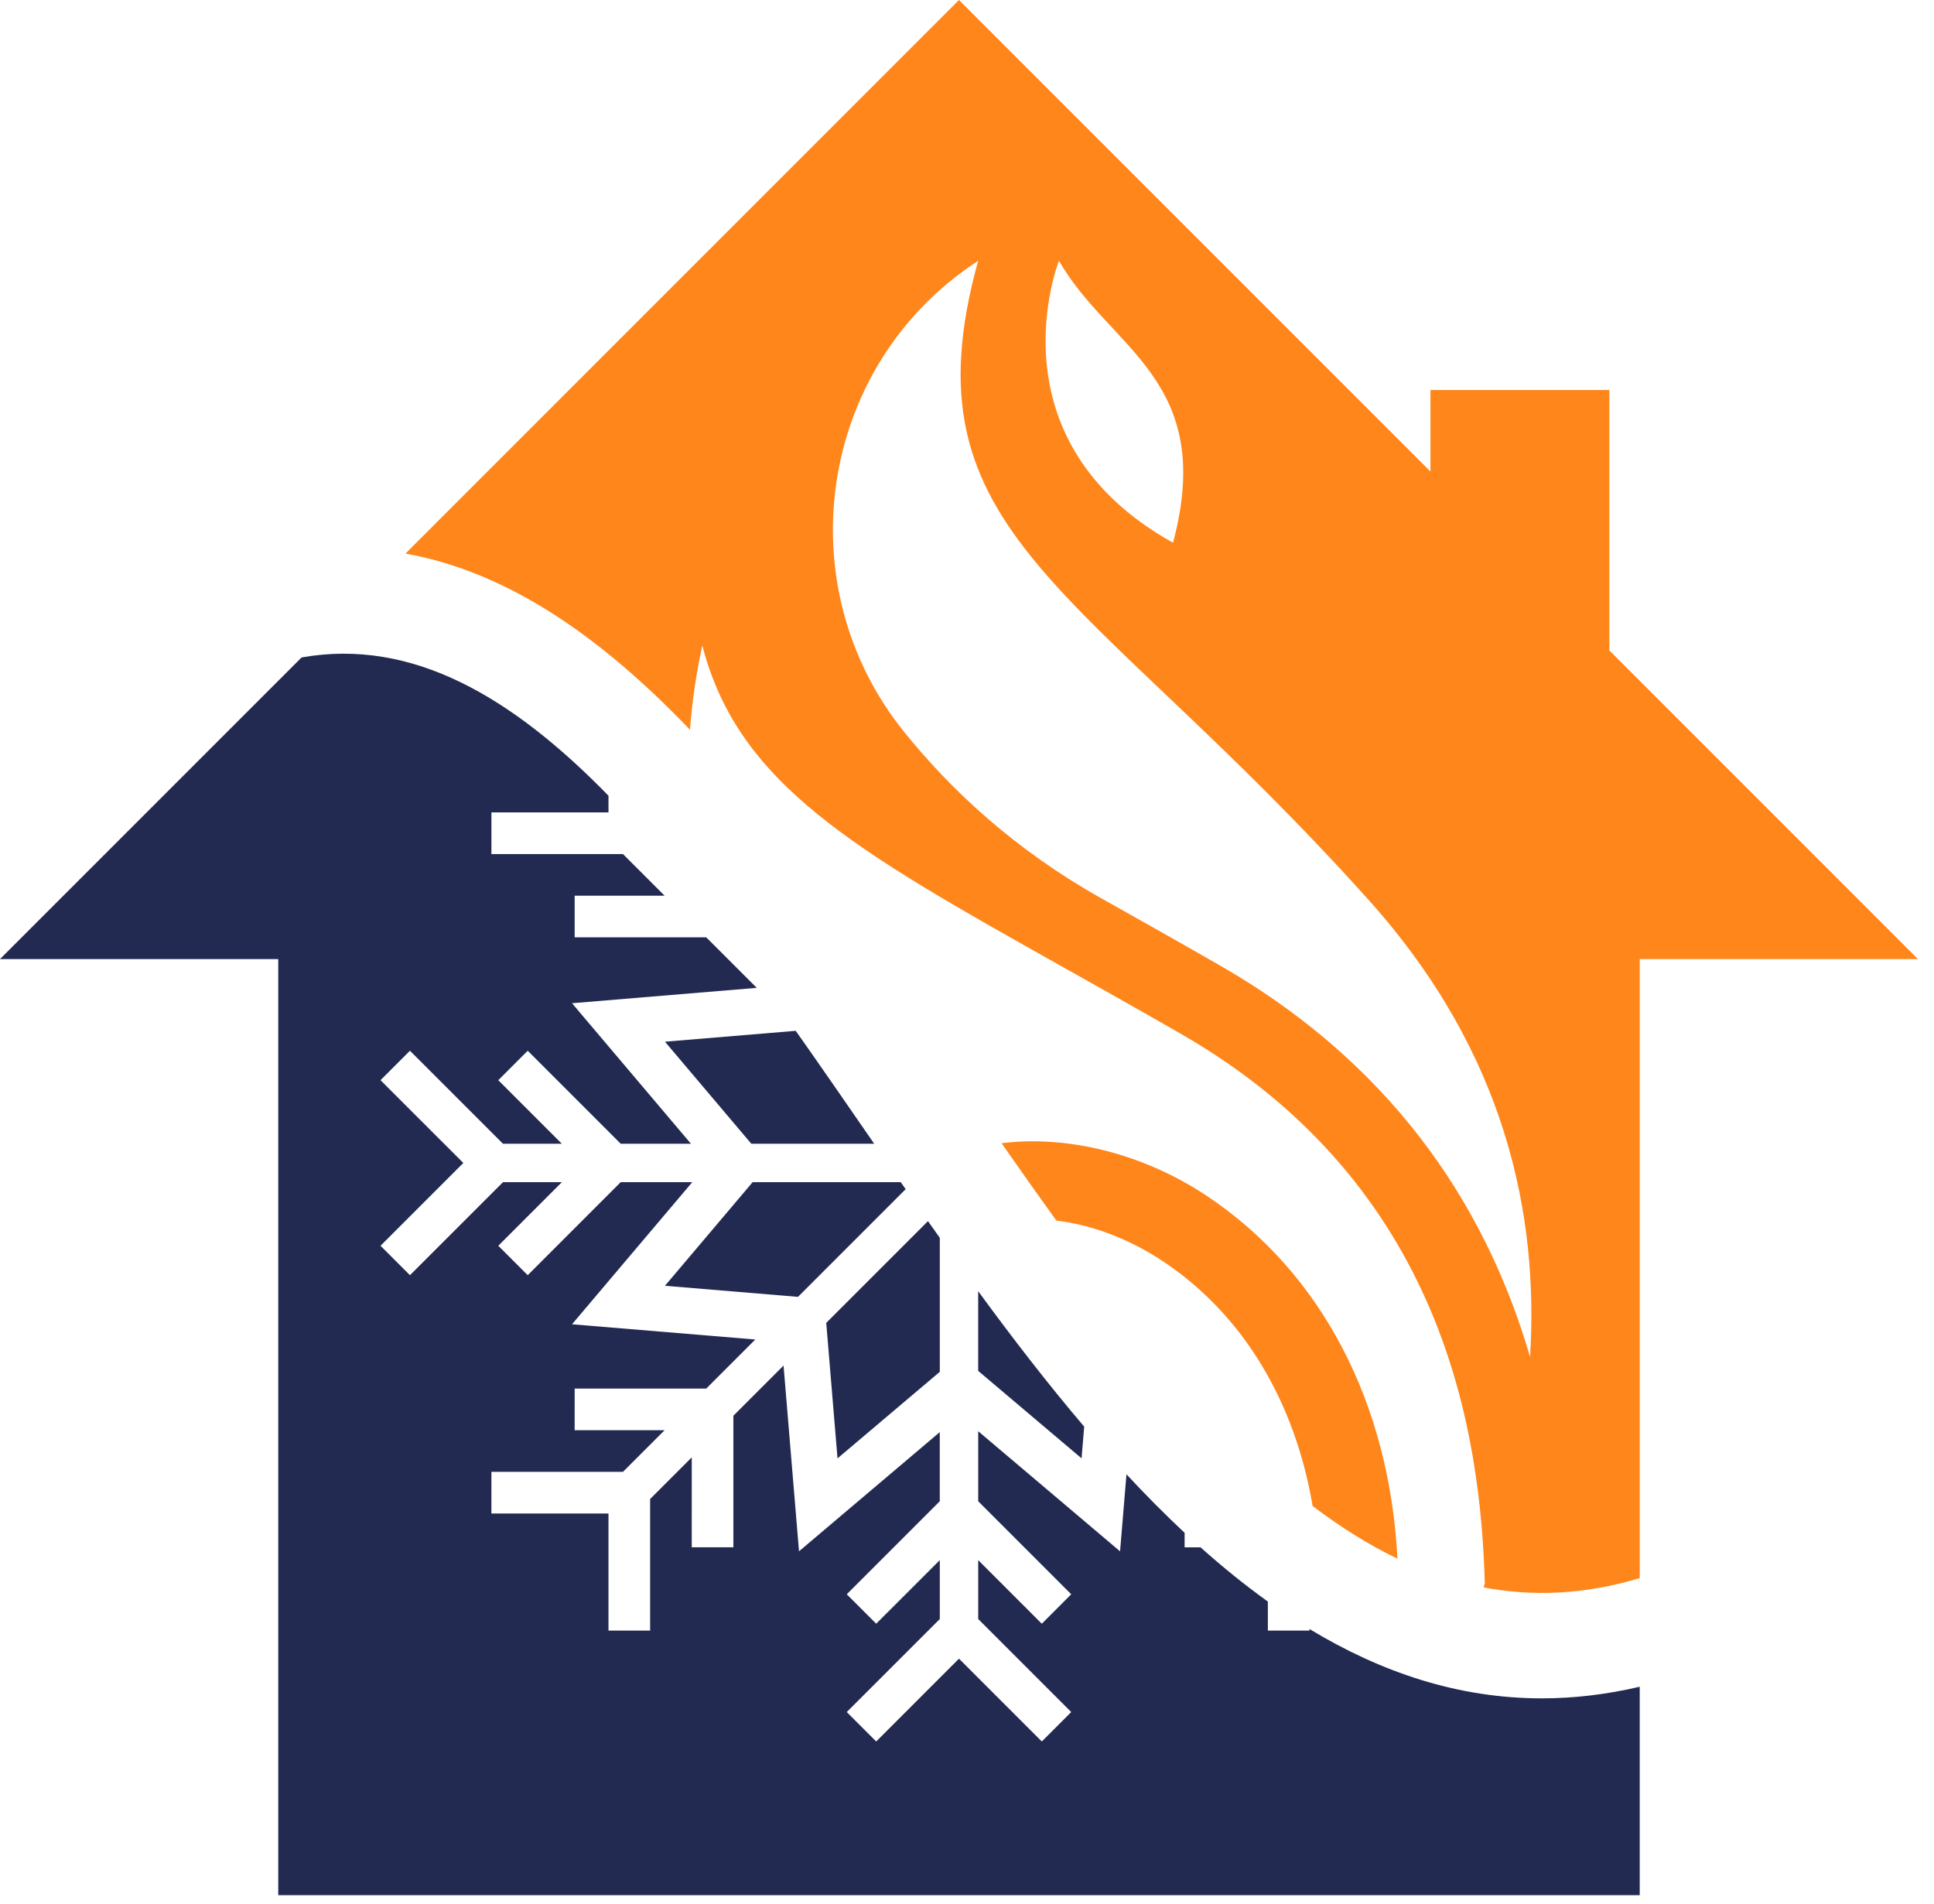 <svg xmlns="http://www.w3.org/2000/svg" width="64" height="63" viewBox="0 0 64 63" fill="none"><path d="M53.257 21.522V12.906H47.337V15.602L31.735 0L13.418 18.317C16.873 18.936 19.958 21.146 22.834 24.148C22.904 23.197 23.041 22.266 23.242 21.358C24.424 25.966 28.321 28.154 35.178 32.001C36.35 32.659 37.679 33.404 39.084 34.212C47.822 39.238 48.991 47.456 49.136 52.394C49.121 52.439 49.108 52.48 49.093 52.525C50.727 52.836 52.442 52.765 54.262 52.218V31.735H63.47L53.257 21.522ZM35.043 8.629C36.72 11.555 40.259 12.552 38.818 17.959C32.694 14.546 35.043 8.629 35.043 8.629ZM50.633 44.9C49.319 40.397 46.485 35.463 40.383 31.954C38.965 31.139 37.63 30.39 36.452 29.729C33.613 28.136 31.493 26.172 29.919 24.217C26.004 19.358 27.086 12.136 32.285 8.685C32.314 8.666 32.342 8.648 32.37 8.629C29.835 17.753 35.858 19.276 45.278 29.764C49.887 34.895 50.915 40.275 50.633 44.9Z" fill="#FF861B"></path><path d="M39.953 39.582C37.805 38.146 35.278 37.559 33.144 37.828C33.749 38.696 34.354 39.552 34.959 40.389C36.102 40.522 37.356 40.98 38.505 41.748C41.145 43.513 42.848 46.375 43.438 49.832C44.352 50.526 45.285 51.115 46.245 51.575C45.979 46.457 43.761 42.128 39.953 39.582Z" fill="#FF861B"></path><path d="M26.407 42.912L29.97 39.349C29.916 39.272 29.862 39.194 29.808 39.117H24.906L22.005 42.545L26.407 42.912Z" fill="#222A52"></path><path d="M31.1 45.392V40.959C30.969 40.775 30.839 40.591 30.709 40.406L27.342 43.773L27.715 48.256L31.1 45.392Z" fill="#222A52"></path><path d="M24.863 37.846H28.929C28.835 37.711 28.741 37.574 28.648 37.439C27.872 36.314 27.101 35.199 26.332 34.109L22.005 34.469L24.863 37.846Z" fill="#222A52"></path><path d="M51.023 56.197C48.251 56.197 45.705 55.337 43.334 53.903V53.955H41.956V52.994C41.196 52.45 40.454 51.848 39.729 51.2H39.201V50.719C38.547 50.108 37.906 49.461 37.277 48.783L37.065 51.332L32.371 47.358V49.675L35.449 52.753L34.475 53.728L32.371 51.623V53.572L35.449 56.65L34.475 57.624L31.735 54.884L28.995 57.624L28.021 56.65L31.1 53.572V51.623L28.995 53.727L28.021 52.753L31.099 49.675V47.388L26.441 51.331L25.929 45.185L24.269 46.845V51.199H22.891L22.892 48.223L21.514 49.601V53.955H20.136L20.136 50.08H16.261L16.262 48.702H20.615L21.993 47.325L19.016 47.324L19.017 45.947H23.371L24.994 44.323L18.929 43.819L22.909 39.116H20.541L17.463 42.195L16.489 41.221L18.593 39.117H16.645L13.566 42.195L12.592 41.221L15.332 38.481L12.592 35.742L13.566 34.768L16.645 37.846H18.593L16.489 35.742L17.463 34.768L20.542 37.846H22.865L18.929 33.196L25.042 32.687L23.371 31.016H19.017V29.638H21.993L20.615 28.26H16.262V26.882L20.136 26.882V26.33C16.953 23.065 13.647 21.105 9.981 21.754L0 31.735H9.208V62.709H54.262V55.813C53.149 56.073 52.069 56.197 51.023 56.197Z" fill="#222A52"></path><path d="M35.878 47.206C34.669 45.786 33.503 44.273 32.37 42.725V45.361L35.791 48.255L35.878 47.206Z" fill="#222A52"></path></svg>